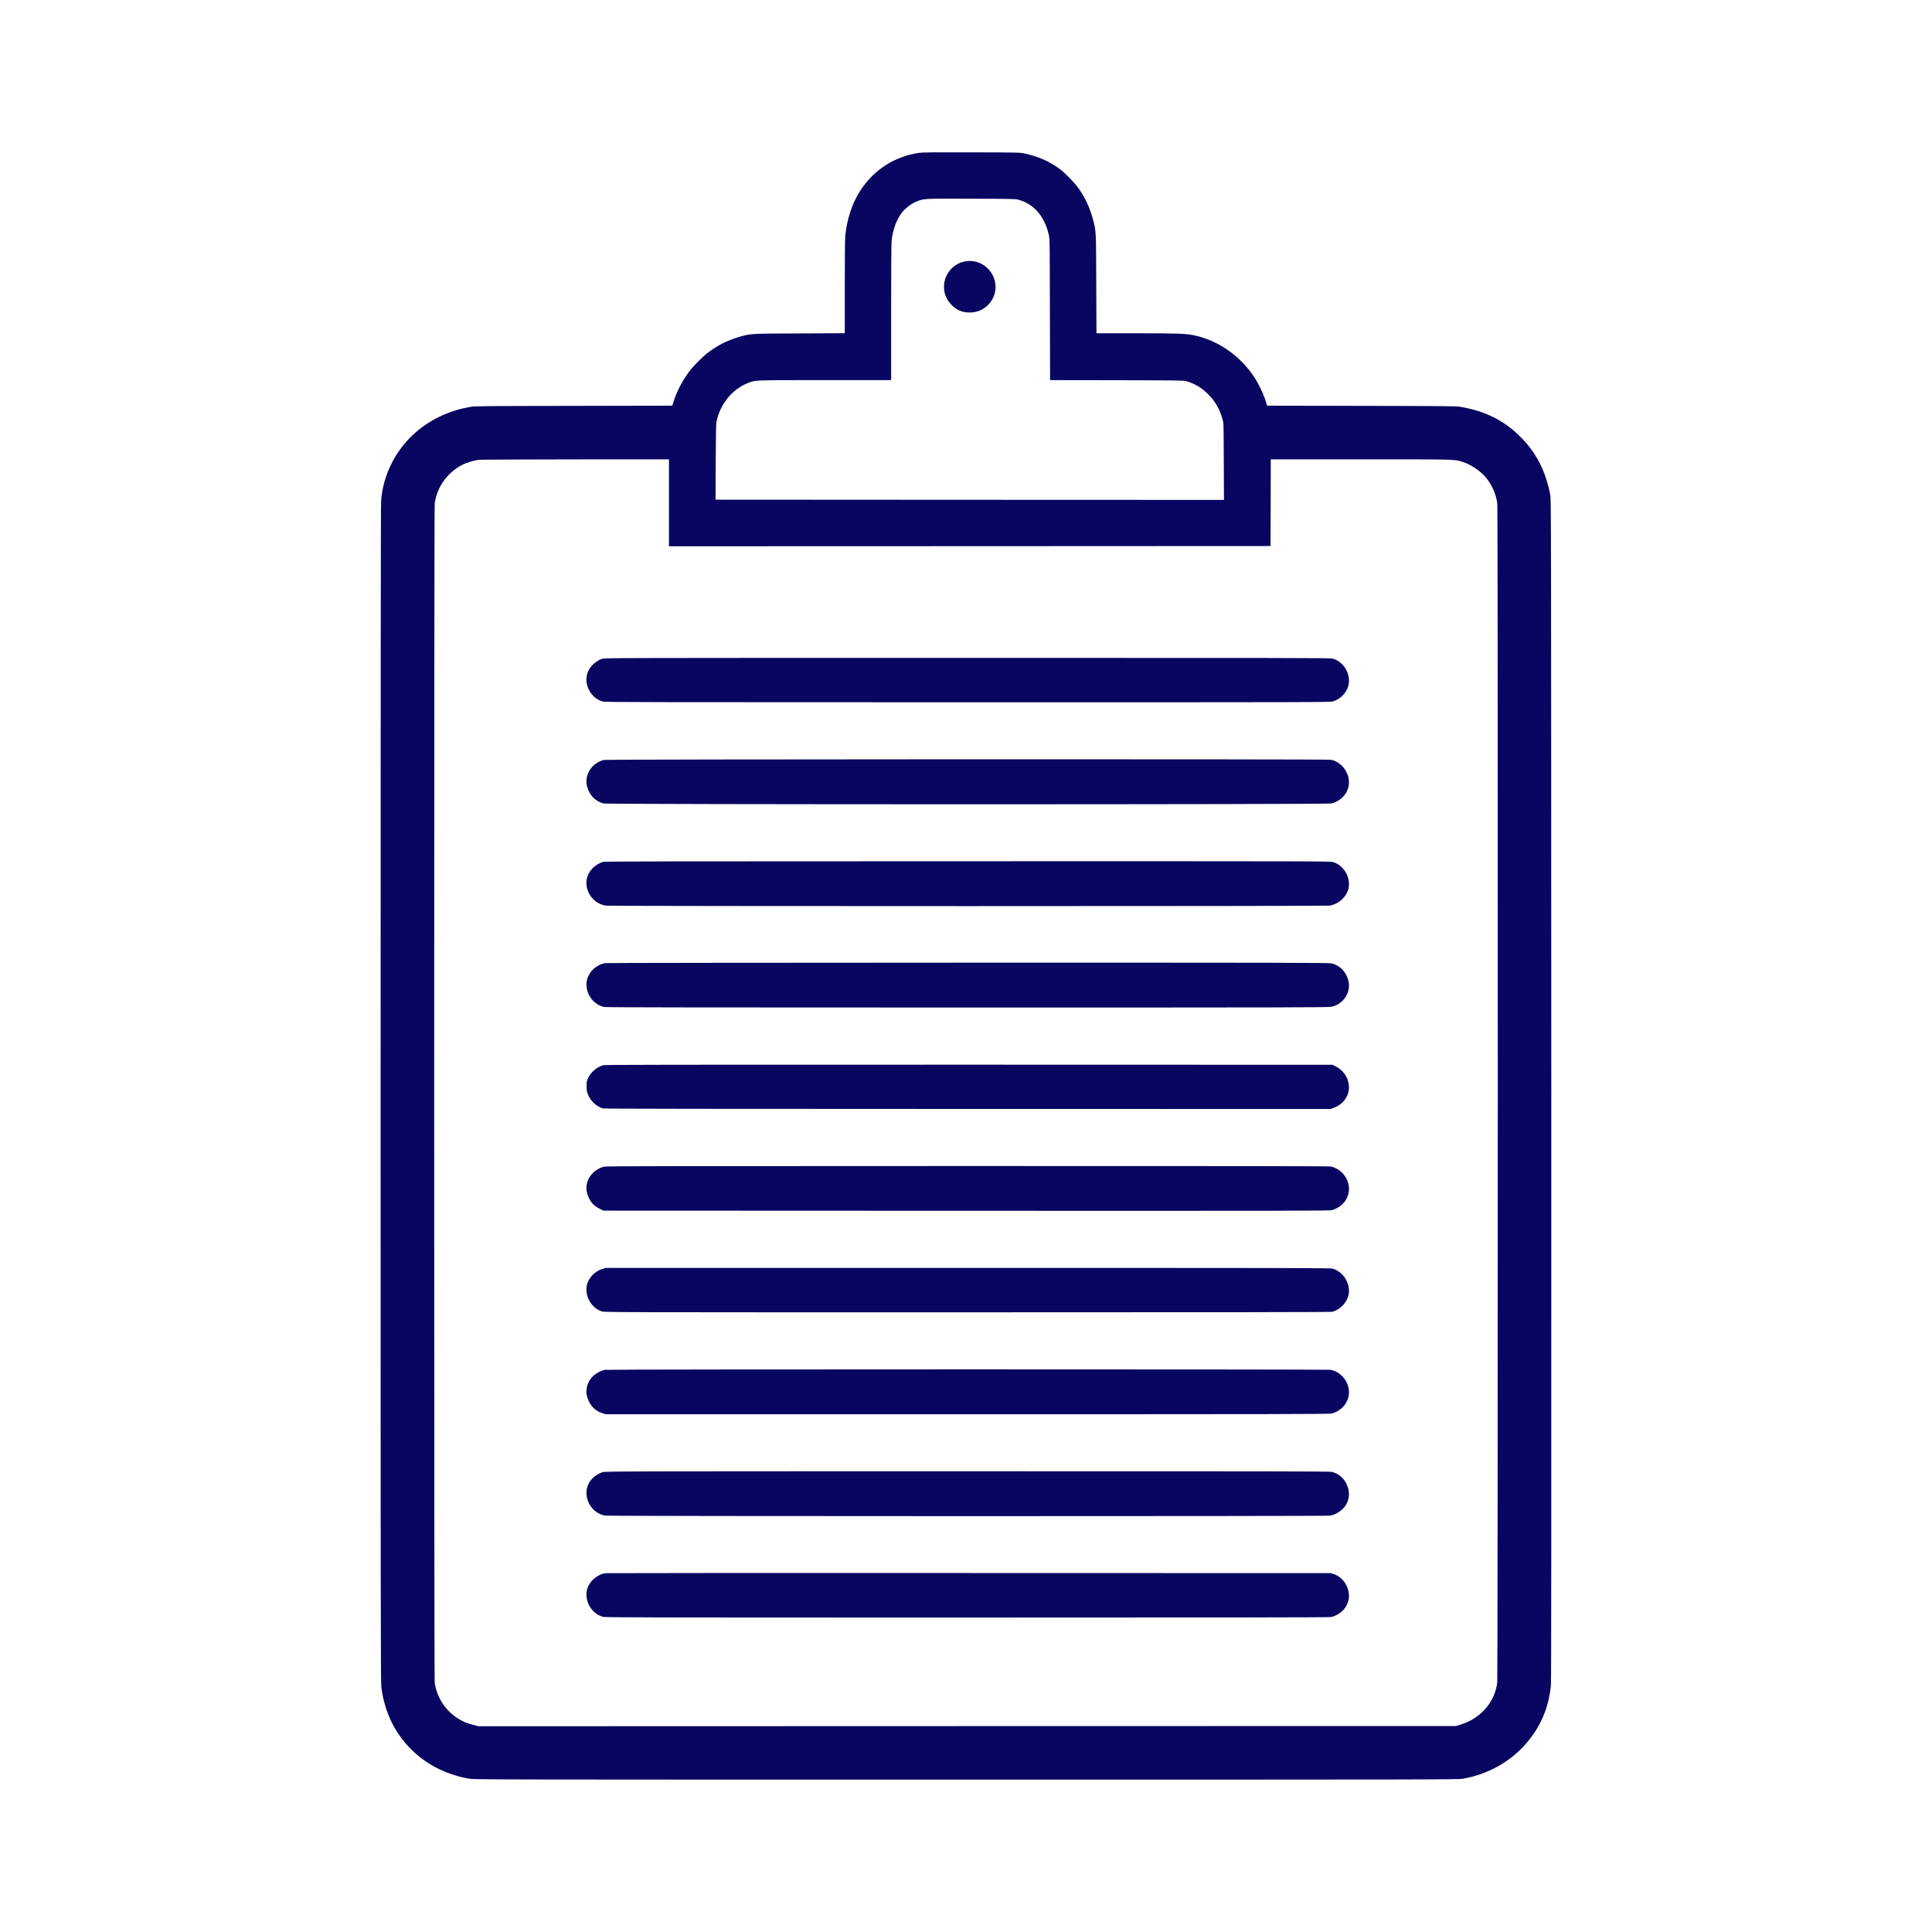 <?xml version="1.0" standalone="no"?>
<!DOCTYPE svg PUBLIC "-//W3C//DTD SVG 20010904//EN"
 "http://www.w3.org/TR/2001/REC-SVG-20010904/DTD/svg10.dtd">
<svg version="1.0" xmlns="http://www.w3.org/2000/svg"
 width="4000pt" height="4000pt" viewBox="0 0 4000 4000"
 preserveAspectRatio="xMidYMid meet">

<g transform="translate(0,4000) scale(0.1,-0.1)"
fill="#080660" stroke="none">
<path d="M19024 36835 c-496 -74 -916 -340 -1197 -758 -175 -259 -295 -614
-327 -962 -6 -65 -10 -502 -10 -1062 l0 -952 -932 -4 c-1037 -4 -1015 -3
-1257 -73 -248 -72 -460 -181 -666 -342 -98 -77 -290 -272 -361 -367 -138
-184 -257 -408 -319 -602 l-37 -112 -2036 -4 c-1873 -3 -2045 -4 -2137 -20
-243 -42 -438 -104 -650 -206 -432 -209 -778 -548 -988 -966 -125 -250 -191
-484 -217 -775 -7 -78 -10 -4007 -10 -12270 0 -10724 2 -12170 15 -12283 75
-638 395 -1181 910 -1539 253 -177 587 -310 911 -365 105 -17 467 -18 10284
-18 9817 0 10179 1 10284 18 502 85 963 337 1292 706 315 353 495 770 534
1241 8 99 10 3370 8 12335 -3 11657 -4 12204 -21 12295 -97 513 -301 901 -653
1240 -328 316 -705 500 -1204 587 -86 15 -286 17 -2050 20 l-1955 4 -38 119
c-43 134 -144 343 -228 470 -293 447 -756 768 -1258 870 -166 34 -349 40
-1198 40 l-812 0 -4 1018 c-4 1130 -2 1100 -73 1357 -65 235 -160 437 -296
630 -76 109 -285 322 -389 398 -215 157 -443 258 -725 319 -97 21 -115 22
-1099 24 -795 2 -1019 0 -1091 -11z m2055 -968 c324 -88 544 -338 634 -722 21
-89 21 -107 24 -1552 l4 -1463 1382 -2 c1284 -3 1386 -4 1441 -21 184 -55 319
-136 456 -276 139 -140 233 -304 291 -508 23 -77 23 -86 26 -876 l4 -797
-5263 2 -5263 3 3 760 c2 471 7 788 13 835 6 40 24 112 41 160 106 303 328
545 602 655 168 68 90 65 1606 65 l1370 0 0 1398 c0 845 4 1435 10 1492 23
224 109 452 222 590 74 90 196 180 299 220 154 60 139 59 1129 56 821 -2 911
-4 969 -19z m-7229 -6277 l0 -900 6228 2 6227 3 3 898 2 897 1855 0 c1999 0
1940 1 2112 -51 168 -52 370 -186 483 -320 134 -161 224 -372 241 -564 13
-153 11 -24296 -2 -24392 -56 -418 -353 -751 -778 -875 l-76 -23 -10118 -2
-10118 -3 -97 25 c-150 38 -202 58 -313 125 -269 160 -459 447 -499 756 -14
108 -14 24282 0 24404 39 335 261 649 572 807 87 45 242 91 343 103 33 4 932
8 1998 9 l1937 1 0 -900z"/>
<path d="M19964 34585 c-282 -61 -466 -342 -410 -628 21 -105 66 -188 151
-273 106 -107 218 -154 370 -154 151 0 276 51 381 156 209 208 207 544 -5 755
-130 129 -310 183 -487 144z"/>
<path d="M12468 26361 c-120 -39 -236 -141 -290 -257 -113 -241 42 -560 306
-630 43 -12 1230 -14 7552 -14 7444 0 7502 0 7566 20 177 55 315 221 326 395
14 223 -134 436 -342 491 -43 12 -1229 14 -7556 13 -7251 0 -7507 -1 -7562
-18z"/>
<path d="M12503 24266 c-253 -62 -410 -310 -348 -549 47 -180 170 -307 342
-352 85 -22 14989 -23 15072 0 257 68 409 308 346 548 -48 185 -191 325 -364
357 -86 16 -14981 12 -15048 -4z"/>
<path d="M12485 22156 c-133 -43 -243 -134 -301 -250 -133 -270 55 -612 361
-656 97 -14 14883 -13 14980 0 210 31 390 216 403 414 8 131 -38 261 -128 359
-59 65 -109 98 -195 127 -58 20 -77 20 -7569 19 -6075 0 -7519 -3 -7551 -13z"/>
<path d="M12525 20060 c-69 -14 -122 -38 -184 -79 -74 -50 -121 -107 -162
-195 -118 -253 57 -584 336 -635 42 -8 2186 -11 7522 -11 6724 0 7471 2 7533
16 250 56 408 307 345 547 -48 183 -181 316 -352 352 -59 13 -1079 15 -7533
14 -4106 -1 -7483 -5 -7505 -9z"/>
<path d="M12484 17946 c-130 -41 -250 -144 -307 -263 -30 -63 -32 -75 -32
-173 1 -97 3 -111 34 -184 57 -131 178 -241 306 -275 28 -7 2276 -11 7550 -11
l7510 -1 59 21 c130 45 226 129 284 248 105 219 -1 499 -233 613 l-70 34
-7530 2 c-6067 1 -7538 -1 -7571 -11z"/>
<path d="M12503 15845 c-254 -69 -409 -310 -349 -542 39 -154 122 -260 254
-325 l85 -43 7516 -3 c6848 -2 7521 -1 7570 14 163 47 285 163 331 312 78 253
-93 536 -358 591 -38 8 -2106 11 -7525 10 -6390 0 -7480 -2 -7524 -14z"/>
<path d="M12470 13728 c-125 -39 -237 -137 -292 -255 -109 -231 32 -544 280
-623 63 -20 88 -20 7575 -20 5442 0 7523 3 7552 11 182 50 331 225 343 403 14
222 -136 437 -343 491 -53 13 -832 15 -7555 14 l-7495 0 -65 -21z"/>
<path d="M12526 11639 c-76 -12 -193 -75 -254 -135 -76 -77 -124 -182 -130
-286 -4 -67 0 -92 23 -164 51 -156 155 -264 300 -310 l76 -24 7487 0 c6605 0
7495 2 7545 15 162 42 290 161 337 313 80 257 -104 550 -370 592 -80 12
-14940 12 -15014 -1z"/>
<path d="M12479 9521 c-190 -61 -323 -217 -336 -395 -18 -241 156 -468 388
-505 85 -14 14918 -15 15003 -1 120 19 253 104 319 202 79 119 96 246 53 383
-52 165 -160 271 -325 321 -37 12 -1273 14 -7545 13 -7160 0 -7504 -1 -7557
-18z"/>
<path d="M12567 7429 c-73 -5 -99 -12 -163 -43 -149 -74 -252 -220 -262 -370
-14 -222 136 -437 343 -491 53 -13 832 -15 7542 -15 5505 0 7496 3 7535 11 77
17 163 63 226 122 63 61 97 115 123 198 70 223 -71 494 -293 568 l-63 21
-7450 2 c-4097 2 -7489 0 -7538 -3z"/>
</g>
</svg>
